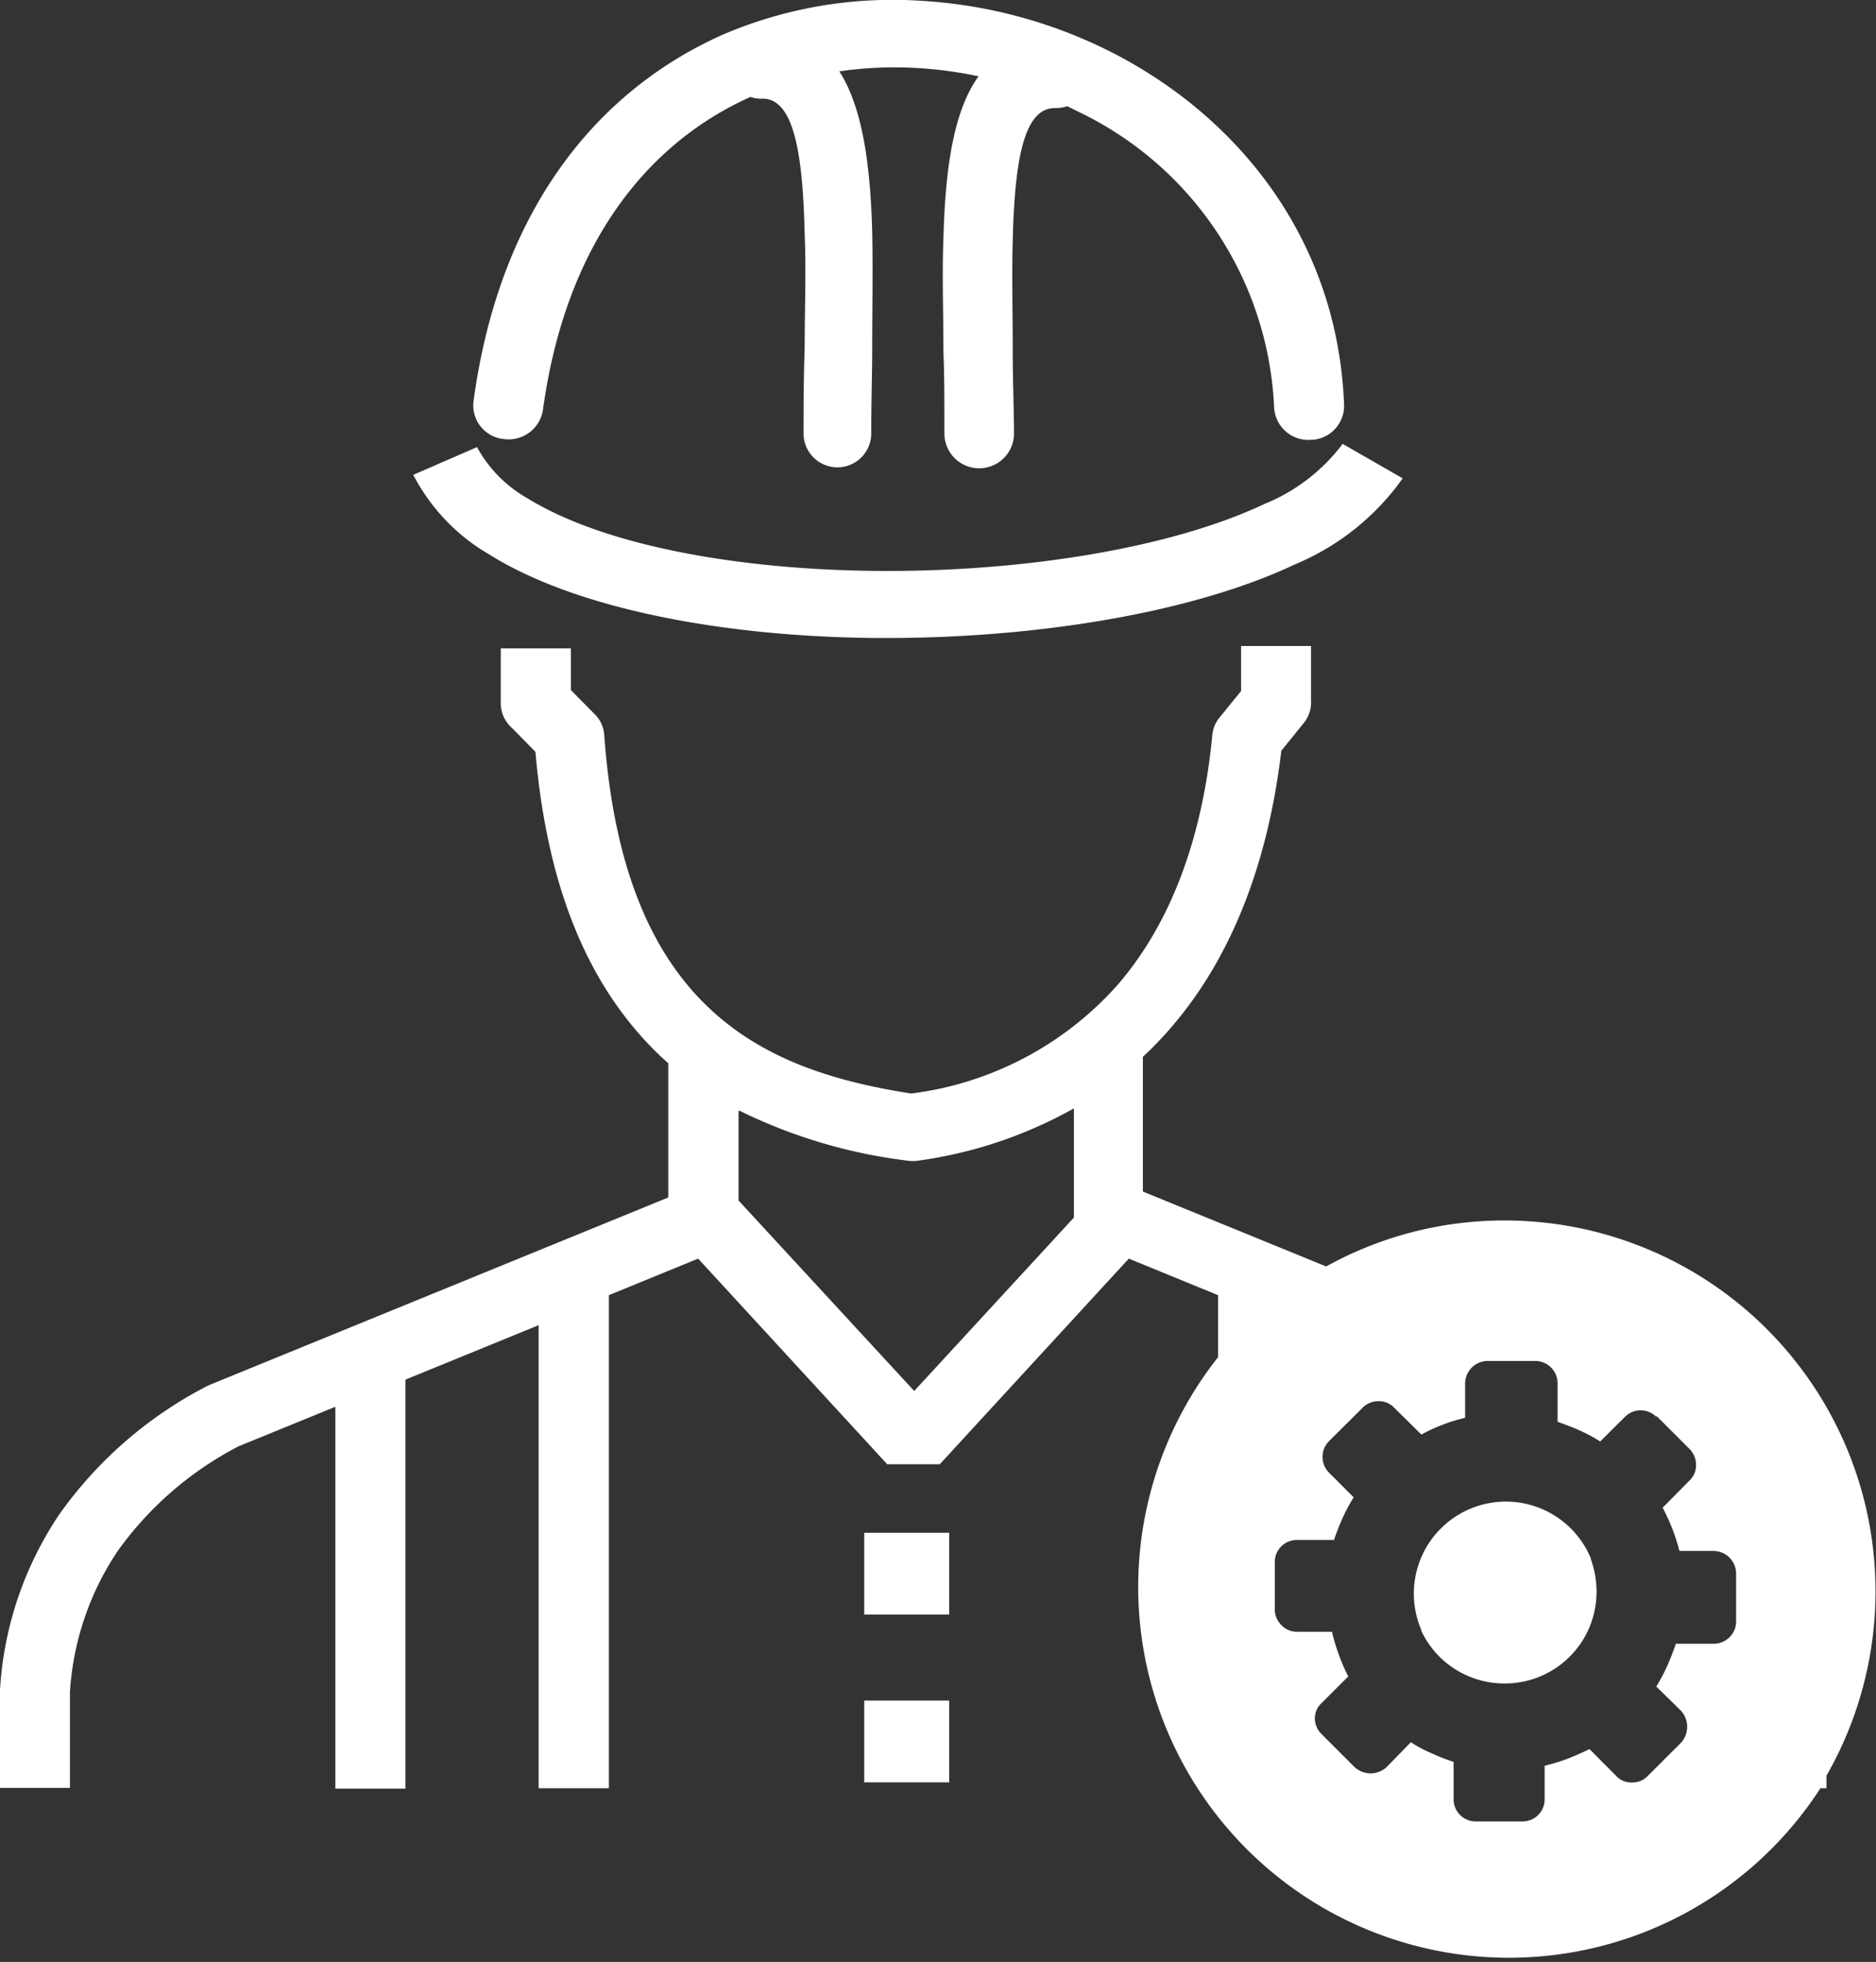 <svg xmlns="http://www.w3.org/2000/svg" id="Layer_1" data-name="Layer 1" viewBox="0 0 117.48 122.88"><rect x="0" y="0" width="117.48" height="122.88" fill="#333333" stroke="none"/><title>mechanical-engineering</title><path d="M76.28,85V81.12l-5.59-2.29L58.85,91.71H55.56L43.72,78.83l-5.59,2.29V112h-4.4v-29l-8.34,3.41v25.62H21V88.11l-6.07,2.48a21.43,21.43,0,0,0-7.55,6.54,17.81,17.81,0,0,0-3,8.85v6H0v-6H0a.61.61,0,0,1,0-.14,22,22,0,0,1,3.72-11A25.85,25.85,0,0,1,12.8,86.9c.1-.06.2-.1.3-.15L41.85,75V66.59q-.43-.37-.84-.78c-4-4-6.71-9.84-7.48-18.72l-1.45-1.48a2.06,2.06,0,0,1-.72-1.55V40.61h4.39v2.61l1.49,1.51a2,2,0,0,1,.6,1.31h0c.59,8.21,2.89,13.47,6.3,16.84S52,67.7,57.06,68.49A20.73,20.73,0,0,0,70,61.67c3.31-3.84,5.3-9.15,5.92-15.65a2,2,0,0,1,.46-1.09h0l1.34-1.65,0-2.82,4.38,0,0,3.38a2.07,2.07,0,0,1-.46,1.45l-1.4,1.73C79.4,54.11,77.1,60,73.34,64.35a22,22,0,0,1-1.77,1.84v8.44l11.48,4.69a23,23,0,0,1,11.18-2.88h0a23.23,23.23,0,0,1,20.15,34.77V112H114A23.22,23.22,0,1,1,76.28,85Zm27.46,3.76a1.38,1.38,0,0,0-2,0l-1.53,1.52a10.65,10.65,0,0,0-1.29-.69c-.45-.2-.92-.38-1.38-.54V86.63a1.4,1.4,0,0,0-1.39-1.39h-3a1.42,1.42,0,0,0-1.4,1.4V88.8a10.14,10.14,0,0,0-1.42.44,10.52,10.52,0,0,0-1.32.61l-1.69-1.67a1.31,1.31,0,0,0-1-.42h0a1.38,1.38,0,0,0-1,.42l-2.08,2.07a1.4,1.4,0,0,0,0,2l1.53,1.53a10.65,10.65,0,0,0-.69,1.29,14.59,14.59,0,0,0-.54,1.38H81.21a1.38,1.38,0,0,0-1.38,1.39v2.94h0a1.39,1.39,0,0,0,.41,1,1.32,1.32,0,0,0,1,.42h2.17A12.78,12.78,0,0,0,84.43,105l-1.67,1.67a1.29,1.29,0,0,0-.42.94v0h0a1.38,1.38,0,0,0,.42,1l2.07,2.07a1.5,1.5,0,0,0,1,.39,1.48,1.48,0,0,0,1-.39l1.52-1.56a8.54,8.54,0,0,0,1.3.69,11.6,11.6,0,0,0,1.38.54v2.35a1.38,1.38,0,0,0,1.38,1.38h2.94a1.38,1.38,0,0,0,1.38-1.38v-2.11a11.62,11.62,0,0,0,1.42-.43c.47-.18.92-.39,1.39-.61l1.66,1.67a1.28,1.28,0,0,0,1,.42h0a1.32,1.32,0,0,0,1-.42l2.07-2.07a1.49,1.49,0,0,0,0-2l-1.55-1.52a10.78,10.78,0,0,0,.69-1.3q.3-.68.54-1.38h2.36a1.39,1.39,0,0,0,1-.41,1.36,1.36,0,0,0,.41-1v-3h0a1.42,1.42,0,0,0-1.39-1.4h-2.16a13.81,13.81,0,0,0-.44-1.38,13.28,13.28,0,0,0-.61-1.33l1.67-1.69a1.29,1.29,0,0,0,.42-1h0a1.4,1.4,0,0,0-.42-1l-2.07-2.07,0,0Zm-4.11,8.85,0,0v.07h0v0a6,6,0,0,1,.35,2,5.79,5.79,0,0,1-.45,2.25,5.74,5.74,0,0,1-5.3,3.51A5.79,5.79,0,0,1,92,105a5.72,5.72,0,0,1-3-2.87l0-.06a5.76,5.76,0,1,1,10.6-4.52ZM47.72,6.18A1.91,1.91,0,0,1,47,6.07c-6.4,2.86-11.57,9.14-13,19.61a2.18,2.18,0,0,1-2.45,1.82,2.12,2.12,0,0,1-1.9-2.34c1.64-12.2,7.9-19.57,15.64-23A26.94,26.94,0,0,1,57.67.05,30.21,30.21,0,0,1,69.78,3.36c7.92,4.11,14,11.78,14.39,22a2.13,2.13,0,0,1-2.1,2.19,2.15,2.15,0,0,1-2.28-2A21.59,21.59,0,0,0,67.7,7.08l-.87-.43a2.2,2.2,0,0,1-.78.12c-2,0-2.51,3.5-2.63,8.29-.06,2.14,0,4.5,0,6.91,0,1.92.08,3.88.08,5.18a2.18,2.18,0,0,1-4.36,0c0-2.12,0-3.63-.06-5.11,0-2.47-.09-4.87,0-7.09.11-4.32.62-8,2.2-10.17a25.21,25.21,0,0,0-3.86-.52,23.89,23.89,0,0,0-4.86.21c1.45,2.25,1.95,5.86,2.06,10.09.05,2.29,0,4.79,0,7.35,0,1.53-.06,3.08-.06,5.24a2.12,2.12,0,0,1-4.24,0c0-1.35,0-3.34.07-5.31,0-2.51.1-5,0-7.17-.11-4.91-.64-8.54-2.67-8.49Zm-1.47,63.4v5.61l11,11.93,10-10.86V69.42a27.56,27.56,0,0,1-9.72,3.27,2.23,2.23,0,0,1-.73,0,32.71,32.71,0,0,1-10.48-3.12ZM29.87,28a8.2,8.2,0,0,0,3.18,3.22c4.87,3,13.44,4.51,22.28,4.54s18-1.43,23.84-4.19a11.55,11.55,0,0,0,4.91-3.77l3.76,2.16a15.59,15.59,0,0,1-6.73,5.38c-6.43,3.05-16.24,4.64-25.79,4.62s-19.06-1.72-24.66-5.22a12.32,12.32,0,0,1-4.78-5l4-1.74ZM54.12,96h5.32v5.12H54.12V96Zm0,10.51h5.32v5.12H54.12V106.5Z" fill="#ffffff"/></svg>